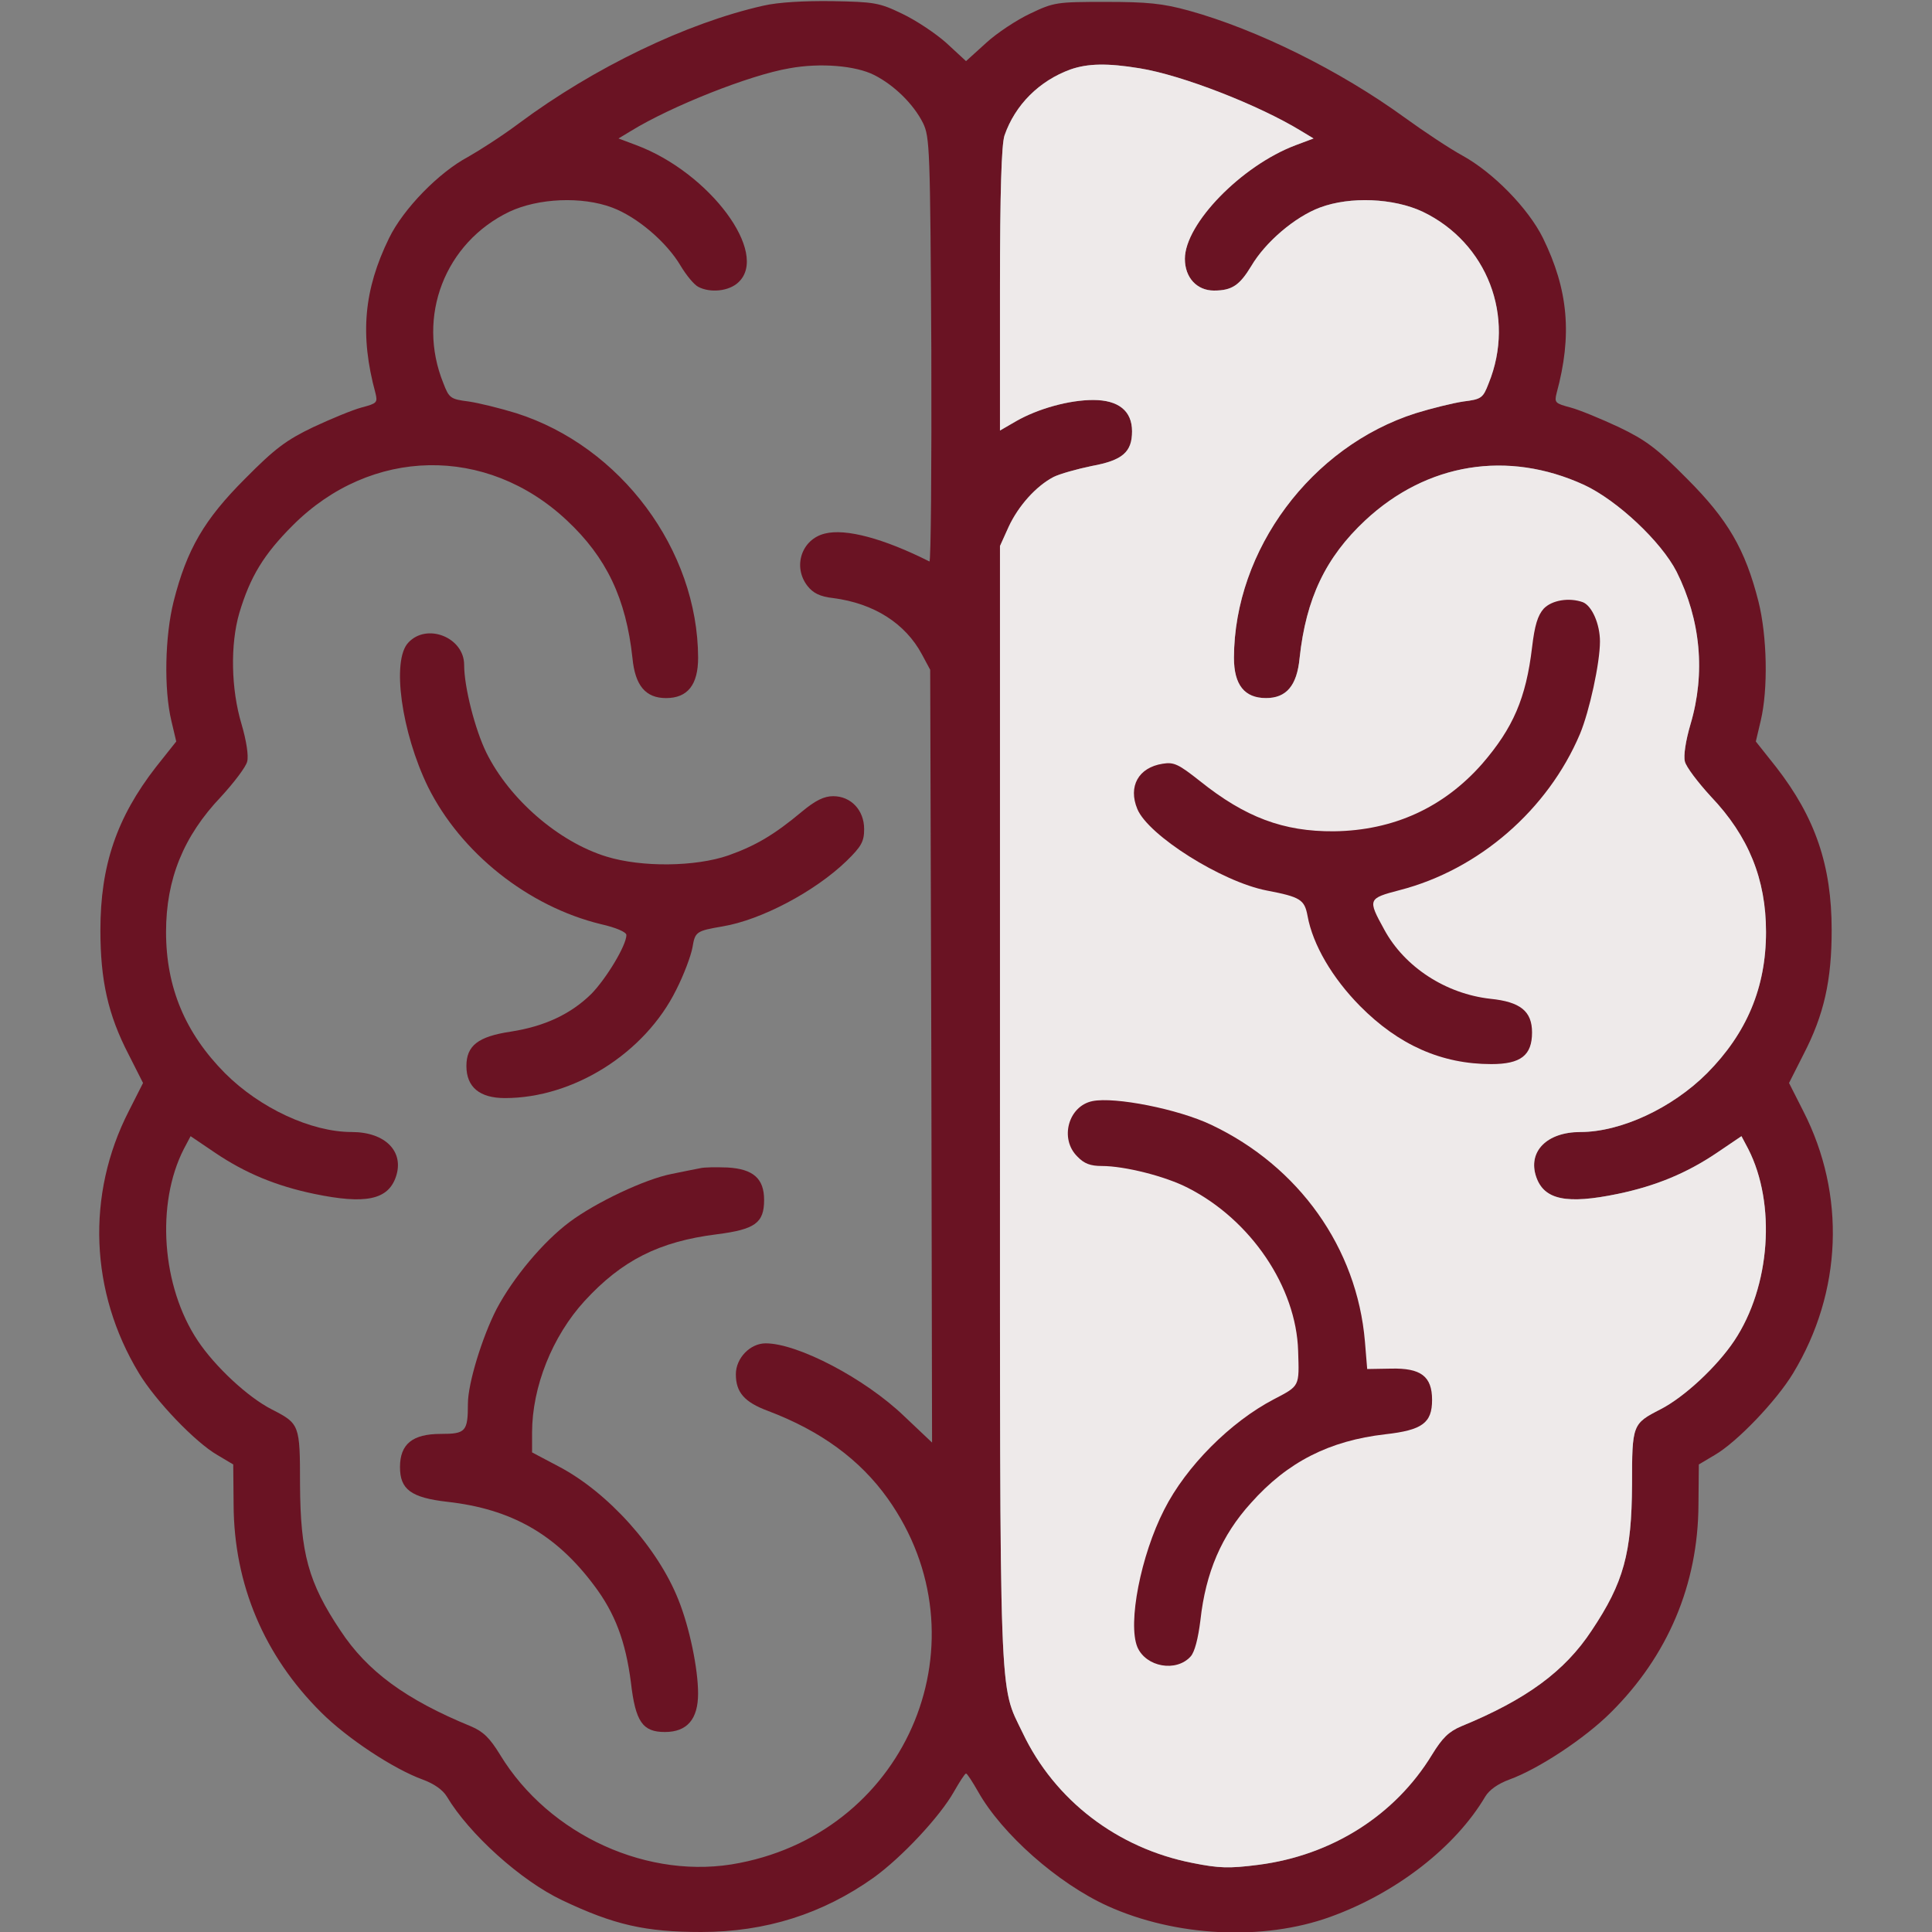 <svg width="58" height="58" viewBox="0 0 58 58" fill="none" xmlns="http://www.w3.org/2000/svg">
<rect x="0" y="0" width="58" height="58" fill="#808080" stroke="none"/>
<g clip-path="url(#clip0_291_2304)">
<path d="M22.918 0.17C20.607 0.691 17.831 2.028 15.577 3.704C15.079 4.078 14.388 4.52 14.048 4.712C13.176 5.177 12.111 6.264 11.68 7.148C10.921 8.7 10.797 10.059 11.272 11.804C11.34 12.087 11.318 12.11 10.853 12.234C10.593 12.302 9.936 12.574 9.403 12.823C8.599 13.209 8.259 13.458 7.353 14.375C6.129 15.599 5.608 16.494 5.212 18.057C4.951 19.099 4.917 20.685 5.144 21.637L5.291 22.26L4.679 23.03C3.501 24.548 3.014 25.987 3.014 27.924C3.014 29.43 3.241 30.461 3.864 31.662L4.294 32.512L3.864 33.361C2.584 35.865 2.697 38.787 4.17 41.223C4.668 42.05 5.858 43.296 6.526 43.681L7.002 43.964L7.013 45.176C7.024 47.567 7.931 49.708 9.641 51.407C10.423 52.189 11.816 53.106 12.688 53.423C13.028 53.548 13.289 53.729 13.414 53.933C14.082 55.055 15.634 56.459 16.88 57.048C18.432 57.785 19.372 58 21.049 58C22.986 58 24.696 57.456 26.226 56.369C27.075 55.757 28.219 54.533 28.639 53.786C28.808 53.491 28.967 53.242 29.001 53.242C29.035 53.242 29.194 53.491 29.363 53.786C30.077 55.055 31.754 56.539 33.249 57.218C35.299 58.147 37.928 58.272 39.933 57.547C41.915 56.833 43.694 55.451 44.589 53.933C44.713 53.729 44.974 53.548 45.313 53.423C46.186 53.106 47.579 52.189 48.361 51.407C50.071 49.708 50.977 47.567 50.989 45.176L51 43.964L51.476 43.681C52.144 43.296 53.334 42.05 53.832 41.223C55.305 38.787 55.418 35.865 54.138 33.361L53.708 32.512L54.138 31.662C54.761 30.461 54.988 29.43 54.988 27.924C54.988 25.987 54.501 24.548 53.322 23.03L52.711 22.26L52.858 21.637C53.084 20.685 53.051 19.099 52.79 18.057C52.394 16.494 51.872 15.599 50.649 14.375C49.743 13.458 49.403 13.209 48.599 12.823C48.066 12.574 47.409 12.302 47.149 12.234C46.684 12.11 46.661 12.087 46.73 11.804C47.205 10.059 47.081 8.7 46.322 7.148C45.88 6.253 44.826 5.177 43.897 4.667C43.524 4.463 42.753 3.953 42.176 3.534C40.227 2.118 37.735 0.884 35.684 0.317C34.903 0.102 34.438 0.057 33.192 0.057C31.72 0.057 31.64 0.068 30.927 0.408C30.519 0.6 29.919 0.997 29.601 1.291L29.001 1.835L28.412 1.291C28.083 0.997 27.483 0.6 27.075 0.408C26.395 0.079 26.237 0.057 24.98 0.034C24.13 0.023 23.36 0.068 22.918 0.17ZM26.248 2.254C26.849 2.56 27.426 3.127 27.709 3.693C27.913 4.112 27.925 4.463 27.959 10.512C27.97 14.024 27.947 16.879 27.902 16.856C26.531 16.165 25.387 15.859 24.764 16.018C24.062 16.188 23.79 17.015 24.243 17.593C24.413 17.808 24.617 17.91 25.014 17.955C26.237 18.114 27.177 18.714 27.676 19.643L27.925 20.107L27.959 31.707L27.981 43.307L27.143 42.514C25.965 41.382 23.949 40.328 22.986 40.328C22.521 40.328 22.091 40.77 22.091 41.257C22.091 41.801 22.351 42.095 23.054 42.356C24.64 42.956 25.818 43.817 26.656 44.995C29.635 49.198 27.302 54.93 22.204 55.927C19.497 56.471 16.483 55.1 15.011 52.676C14.705 52.177 14.512 51.985 14.139 51.826C12.179 51.022 11.023 50.172 10.219 48.949C9.256 47.51 9.018 46.627 9.007 44.565C9.007 42.764 8.995 42.741 8.157 42.31C7.444 41.948 6.458 41.03 5.937 40.249C4.849 38.617 4.679 36.137 5.518 34.494L5.722 34.109L6.458 34.607C7.364 35.219 8.293 35.604 9.437 35.842C10.967 36.159 11.646 36.023 11.884 35.332C12.145 34.573 11.567 33.984 10.559 33.984C9.347 33.984 7.806 33.271 6.753 32.217C5.563 31.016 4.985 29.646 4.985 27.98C4.985 26.395 5.506 25.103 6.639 23.914C7.024 23.494 7.387 23.019 7.421 22.86C7.466 22.69 7.398 22.237 7.251 21.739C6.934 20.685 6.911 19.348 7.183 18.408C7.511 17.309 7.919 16.641 8.792 15.769C11.136 13.424 14.603 13.356 17.016 15.621C18.205 16.732 18.794 17.966 18.987 19.756C19.066 20.583 19.383 20.957 19.995 20.957C20.641 20.957 20.958 20.561 20.958 19.745C20.947 16.505 18.636 13.401 15.498 12.404C15.022 12.257 14.376 12.098 14.07 12.053C13.527 11.985 13.481 11.951 13.312 11.509C12.496 9.504 13.357 7.284 15.294 6.355C16.166 5.947 17.469 5.891 18.375 6.23C19.134 6.514 20.018 7.273 20.437 7.986C20.607 8.269 20.833 8.541 20.958 8.609C21.32 8.802 21.887 8.745 22.17 8.473C23.099 7.601 21.309 5.188 19.111 4.361L18.568 4.157L18.942 3.931C20.142 3.194 22.499 2.254 23.699 2.05C24.628 1.88 25.693 1.971 26.248 2.254ZM34.212 2.05C35.481 2.254 37.78 3.149 39.06 3.931L39.434 4.157L38.89 4.361C37.27 4.973 35.571 6.718 35.571 7.771C35.571 8.337 35.934 8.723 36.444 8.723C36.987 8.723 37.214 8.564 37.565 7.986C37.984 7.273 38.868 6.514 39.627 6.23C40.533 5.891 41.836 5.947 42.708 6.355C44.645 7.284 45.506 9.504 44.69 11.509C44.52 11.951 44.475 11.985 43.931 12.053C43.626 12.098 42.98 12.257 42.504 12.404C39.366 13.401 37.055 16.505 37.044 19.745C37.044 20.561 37.361 20.957 38.007 20.957C38.618 20.957 38.936 20.583 39.015 19.756C39.208 17.966 39.797 16.732 40.986 15.621C42.833 13.9 45.257 13.503 47.556 14.557C48.553 15.021 49.867 16.256 50.332 17.162C51.057 18.612 51.204 20.209 50.751 21.739C50.604 22.237 50.536 22.69 50.581 22.86C50.615 23.019 50.977 23.494 51.363 23.914C52.495 25.103 53.017 26.395 53.017 27.98C53.017 29.646 52.439 31.016 51.249 32.217C50.196 33.271 48.655 33.984 47.443 33.984C46.435 33.984 45.857 34.573 46.118 35.332C46.356 36.023 47.035 36.159 48.565 35.842C49.709 35.604 50.638 35.219 51.544 34.607L52.28 34.109L52.484 34.494C53.322 36.137 53.153 38.617 52.065 40.249C51.544 41.03 50.558 41.948 49.845 42.31C49.006 42.741 48.995 42.764 48.995 44.565C48.984 46.627 48.746 47.51 47.783 48.949C46.979 50.172 45.823 51.022 43.864 51.826C43.49 51.985 43.297 52.177 42.991 52.676C41.881 54.5 39.978 55.7 37.78 55.983C36.897 56.097 36.591 56.086 35.798 55.927C33.544 55.485 31.663 54.046 30.7 52.019C29.986 50.535 30.02 51.498 30.02 33.146V16.392L30.281 15.814C30.576 15.18 31.108 14.591 31.629 14.319C31.81 14.228 32.331 14.081 32.773 13.99C33.702 13.82 33.985 13.571 33.985 12.948C33.985 12.336 33.578 12.008 32.819 12.008C32.093 12.008 31.165 12.268 30.508 12.642L30.02 12.925V8.689C30.02 5.743 30.066 4.339 30.156 4.067C30.474 3.149 31.199 2.424 32.139 2.084C32.66 1.903 33.249 1.892 34.212 2.05Z" fill="#6A1323"/>
<path d="M34.212 2.05C35.481 2.254 37.78 3.149 39.06 3.931L39.434 4.157L38.89 4.361C37.27 4.973 35.571 6.718 35.571 7.771C35.571 8.337 35.934 8.723 36.444 8.723C36.987 8.723 37.214 8.564 37.565 7.986C37.984 7.273 38.868 6.514 39.627 6.23C40.533 5.891 41.836 5.947 42.708 6.355C44.645 7.284 45.506 9.504 44.69 11.509C44.52 11.951 44.475 11.985 43.931 12.053C43.626 12.098 42.98 12.257 42.504 12.404C39.366 13.401 37.055 16.505 37.044 19.745C37.044 20.561 37.361 20.957 38.007 20.957C38.618 20.957 38.936 20.583 39.015 19.756C39.208 17.966 39.797 16.732 40.986 15.621C42.833 13.9 45.257 13.503 47.556 14.557C48.553 15.021 49.867 16.256 50.332 17.162C51.057 18.612 51.204 20.209 50.751 21.739C50.604 22.237 50.536 22.69 50.581 22.86C50.615 23.019 50.977 23.494 51.363 23.914C52.495 25.103 53.017 26.395 53.017 27.98C53.017 29.646 52.439 31.016 51.249 32.217C50.196 33.271 48.655 33.984 47.443 33.984C46.435 33.984 45.857 34.573 46.118 35.332C46.356 36.023 47.035 36.159 48.565 35.842C49.709 35.604 50.638 35.219 51.544 34.607L52.28 34.109L52.484 34.494C53.322 36.137 53.153 38.617 52.065 40.249C51.544 41.03 50.558 41.948 49.845 42.31C49.006 42.741 48.995 42.764 48.995 44.565C48.984 46.627 48.746 47.51 47.783 48.949C46.979 50.172 45.823 51.022 43.864 51.826C43.49 51.985 43.297 52.177 42.991 52.676C41.881 54.5 39.978 55.7 37.78 55.983C36.897 56.097 36.591 56.086 35.798 55.927C33.544 55.485 31.663 54.046 30.7 52.019C29.986 50.535 30.02 51.498 30.02 33.146V16.392L30.281 15.814C30.576 15.18 31.108 14.591 31.629 14.319C31.81 14.228 32.331 14.081 32.773 13.99C33.702 13.82 33.985 13.571 33.985 12.948C33.985 12.336 33.578 12.008 32.819 12.008C32.093 12.008 31.165 12.268 30.508 12.642L30.02 12.925V8.689C30.02 5.743 30.066 4.339 30.156 4.067C30.474 3.149 31.199 2.424 32.139 2.084C32.66 1.903 33.249 1.892 34.212 2.05Z" fill="#EEEAEA"/>
<path d="M12.258 19.292C11.748 19.824 12.054 21.988 12.847 23.619C13.832 25.602 15.849 27.21 18.035 27.743C18.488 27.845 18.805 27.98 18.805 28.071C18.805 28.377 18.205 29.374 17.752 29.838C17.14 30.439 16.359 30.812 15.328 30.971C14.354 31.118 14.002 31.39 14.002 32.002C14.002 32.636 14.399 32.965 15.158 32.965C17.22 32.965 19.361 31.617 20.301 29.714C20.527 29.272 20.743 28.694 20.788 28.445C20.867 27.969 20.901 27.947 21.694 27.811C22.85 27.618 24.458 26.768 25.41 25.851C25.863 25.409 25.942 25.262 25.942 24.888C25.942 24.322 25.546 23.902 25.013 23.902C24.741 23.902 24.481 24.027 24.073 24.367C23.246 25.058 22.691 25.386 21.864 25.681C20.879 26.021 19.27 26.043 18.205 25.715C16.767 25.273 15.294 23.993 14.603 22.6C14.263 21.909 13.934 20.628 13.934 19.96C13.934 19.133 12.813 18.691 12.258 19.292Z" fill="#6A1323"/>
<path d="M21.014 35.072C20.889 35.094 20.504 35.174 20.164 35.242C19.36 35.4 17.898 36.091 17.105 36.681C16.301 37.281 15.406 38.357 14.908 39.297C14.477 40.136 14.047 41.529 14.047 42.141C14.047 42.979 13.979 43.047 13.231 43.047C12.382 43.047 12.008 43.353 12.008 44.044C12.008 44.712 12.336 44.961 13.435 45.086C15.35 45.301 16.686 46.06 17.831 47.59C18.465 48.428 18.782 49.277 18.941 50.512C19.077 51.69 19.292 51.996 19.96 51.996C20.628 51.996 20.957 51.611 20.957 50.841C20.957 50.093 20.697 48.847 20.368 48.031C19.756 46.479 18.261 44.803 16.766 44.021L15.973 43.602V43.013C15.973 41.631 16.584 40.113 17.547 39.059C18.669 37.836 19.79 37.27 21.523 37.054C22.668 36.907 22.939 36.715 22.939 36.023C22.939 35.378 22.611 35.094 21.841 35.049C21.512 35.038 21.138 35.038 21.014 35.072Z" fill="#6A1323"/>
<path d="M46.344 18.272C46.163 18.476 46.072 18.771 45.993 19.439C45.812 20.957 45.427 21.852 44.498 22.928C43.342 24.242 41.836 24.933 40.046 24.956C38.528 24.967 37.384 24.537 36.024 23.449C35.379 22.939 35.243 22.872 34.903 22.928C34.178 23.041 33.861 23.608 34.144 24.288C34.472 25.081 36.681 26.474 38.029 26.734C39.038 26.927 39.162 27.006 39.253 27.493C39.411 28.366 40.001 29.363 40.828 30.201C41.994 31.379 43.286 31.945 44.77 31.945C45.653 31.945 45.993 31.685 45.993 30.994C45.993 30.359 45.642 30.076 44.747 29.985C43.41 29.838 42.164 29.034 41.553 27.901C41.054 26.995 41.065 26.972 42.017 26.723C44.396 26.111 46.469 24.31 47.432 22.033C47.715 21.354 48.032 19.904 48.032 19.258C48.032 18.737 47.794 18.193 47.522 18.08C47.115 17.932 46.593 18.012 46.344 18.272Z" fill="#6A1323"/>
<path d="M32.797 33.056C32.072 33.203 31.8 34.188 32.344 34.721C32.548 34.936 32.74 35.004 33.08 35.004C33.76 35.004 34.983 35.31 35.663 35.661C37.555 36.624 38.914 38.64 38.971 40.555C39.005 41.631 39.027 41.597 38.246 42.005C36.943 42.684 35.606 44.021 34.949 45.324C34.247 46.695 33.85 48.734 34.145 49.447C34.405 50.048 35.312 50.206 35.742 49.73C35.867 49.595 35.969 49.187 36.037 48.643C36.195 47.204 36.671 46.094 37.555 45.12C38.654 43.885 39.911 43.251 41.587 43.058C42.698 42.934 42.992 42.718 42.992 42.027C42.992 41.314 42.652 41.065 41.757 41.087L41.044 41.099L40.976 40.272C40.738 37.462 38.993 35.015 36.365 33.769C35.368 33.293 33.465 32.92 32.797 33.056Z" fill="#6A1323"/>
</g>
<defs>
<clipPath id="clip0_291_2304">
<rect width="58" height="58" fill="white"/>
</clipPath>
</defs>
</svg>
